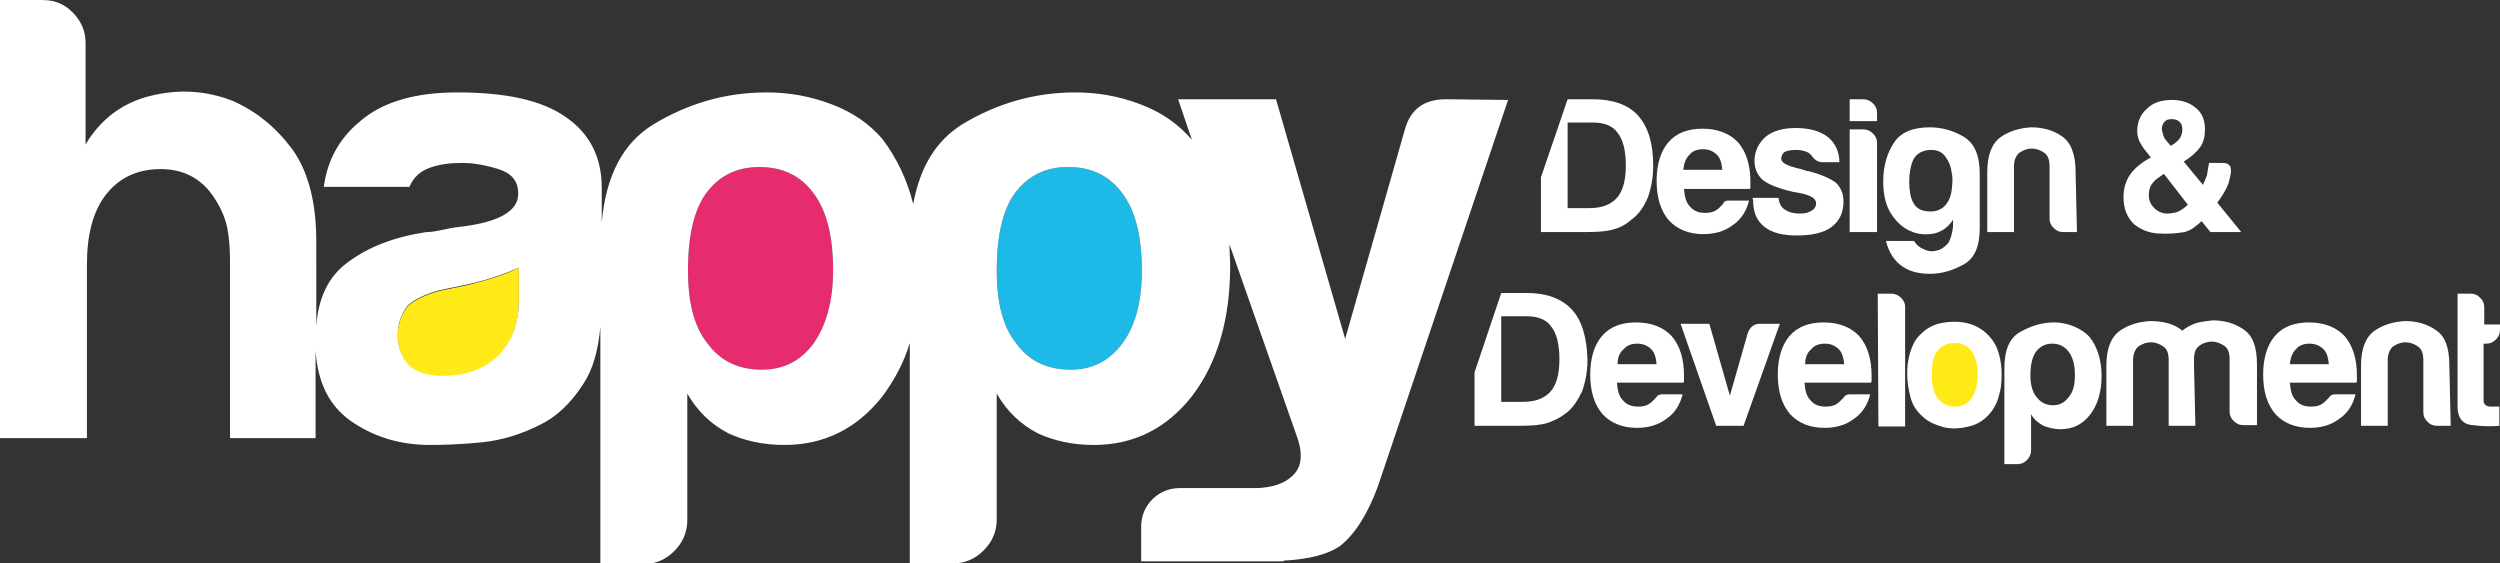 <svg xmlns="http://www.w3.org/2000/svg" xmlns:xlink="http://www.w3.org/1999/xlink" id="Capa_1" x="0px" y="0px" viewBox="0 0 365.2 82.3" style="enable-background:new 0 0 365.2 82.3;" xml:space="preserve"><rect x="0" y="0" width="365.2" height="82.3" fill="#333333" stroke="none"/><style type="text/css">	.st0{fill:#FFEA17;}	.st1{fill:#E62B6E;}	.st2{fill:#1EBAE7;}	.st3{fill:#FFFFFF;}</style><g>	<path class="st0" d="M75.8,39.1v4.7c0,3.5-1,6.2-3,8.2c-2,2-4.7,3-8.2,3c-2.1,0-3.7-0.5-4.8-1.5c-1.1-1.1-1.7-2.6-1.7-4.5  c0-1.4,0.4-2.7,1.3-4.1c1-1,2.6-1.8,4.8-2.4l4.3-0.9C71.7,40.8,74.1,40,75.8,39.1z"></path>	<path class="st1" d="M121.7,39.5c0,4.5-0.9,8-2.8,10.6s-4.4,3.9-7.6,3.9c-3.5,0-6.1-1.3-8-3.9c-1.9-2.4-2.8-5.9-2.8-10.6  c0-5.1,0.9-8.8,2.6-11.2c1.9-2.6,4.5-3.9,7.8-3.9c3.5,0,6.1,1.3,8,3.9S121.7,34.7,121.7,39.5z"></path>	<path class="st2" d="M166.8,39.5c0,4.5-0.9,8-2.8,10.6c-1.9,2.6-4.4,3.9-7.6,3.9c-3.5,0-6.1-1.3-8-3.9c-1.9-2.4-2.8-5.9-2.8-10.6  c0-5.1,0.9-8.8,2.6-11.2c1.9-2.6,4.5-3.9,7.8-3.9c3.5,0,6.1,1.3,8,3.9C165.9,30.9,166.8,34.7,166.8,39.5z"></path>	<path class="st3" d="M211.2,14.5c-3.2,0-5.2,1.5-6,4.5l-8.7,30.5l-10.1-35h-14.3l2,5.9c-0.1-0.1-0.1-0.1-0.1-0.1  c-1.9-2.2-4.3-3.9-7.5-5.1c-3.2-1.2-6.3-1.7-9.4-1.7c-6,0-11.5,1.6-16.6,4.7c-3.8,2.4-6.1,6.2-7.1,11.6c-0.9-3.6-2.4-6.7-4.5-9.5  c-1.9-2.2-4.3-3.9-7.5-5.1c-3.2-1.2-6.3-1.7-9.4-1.7c-6,0-11.5,1.6-16.6,4.7c-4.4,2.7-6.9,7.5-7.5,14.3v-5.1c0-4.5-1.8-8-5.4-10.4  c-3.5-2.4-8.7-3.5-15.7-3.5c-6.2,0-11,1.4-14.3,4.3c-3,2.5-4.7,5.7-5.2,9.5h12.5c0.6-1.4,1.6-2.3,3-2.8c1.4-0.5,2.9-0.7,4.7-0.7  c1.6,0,3.4,0.3,5.3,0.9c1.9,0.6,2.9,1.7,2.9,3.6c0,2.5-2.7,4.1-8.2,4.8c-1.1,0.1-2.1,0.3-3,0.5s-1.6,0.3-2.2,0.3  c-4.7,0.7-8.6,2.2-11.6,4.5c-2.6,1.9-4.2,5-4.5,9.2V35.2c0-5.7-1.2-10.2-3.5-13.4c-2.4-3.2-5.3-5.6-8.8-7.1C30,13.2,26.1,13,22,14  s-7.3,3.4-9.5,7.1V6.3c0-1.7-0.6-3.2-1.9-4.5S7.9,0,6.1,0H0v64h12.7V38.6c0-4.3,0.9-7.8,2.8-10.2s4.5-3.7,8-3.7  c3.2,0,5.8,1.3,7.6,3.9c1.1,1.6,1.8,3.2,2.1,4.7s0.4,3.2,0.4,5.1V64h12.5V51.2c0.3,4.7,2,8,5,10.2c3.4,2.4,7.3,3.6,11.7,3.6  c2.2,0,4.8-0.1,7.7-0.4c2.9-0.3,5.7-1.2,8.3-2.5c2.5-1.2,4.6-3.2,6.4-6c1.4-2.1,2.2-4.9,2.5-8.4v34.7h6.3c1.7,0,3.2-0.6,4.5-1.9  c1.2-1.2,1.9-2.7,1.9-4.5V57.5c1.5,2.6,3.5,4.5,6,5.8c2.4,1.1,5.1,1.7,8.2,1.7c5.8,0,10.6-2.4,14.3-7.1c1.7-2.3,3.1-4.8,4-7.8v32.2  h6.3c1.7,0,3.2-0.6,4.5-1.9c1.2-1.2,1.9-2.7,1.9-4.5V57.5c1.5,2.6,3.5,4.5,6,5.8c2.4,1.1,5.1,1.7,8.2,1.7c5.8,0,10.6-2.4,14.3-7.1  c3.7-4.8,5.6-11.2,5.6-19c0-1.1-0.1-2.2-0.1-3.2l9.9,28.2c0.9,2.6,0.6,4.5-0.8,5.7c-1.2,1.1-2.9,1.6-5,1.7h-11.4  c-3.1,0-5.6,2.5-5.6,5.6v5.1h20.8v-0.1c3.7-0.2,6.4-0.9,8.2-2.1c2.2-1.7,4.1-4.7,5.6-8.8l19-56.4L211.2,14.5z M75.8,43.7  c0,3.5-1,6.2-3,8.2c-2,2-4.7,3-8.2,3c-2.1,0-3.7-0.5-4.8-1.5c-1.1-1.1-1.7-2.6-1.7-4.5c0-1.4,0.4-2.7,1.3-4.1c1-1,2.6-1.8,4.8-2.4  l4.3-0.9c3.1-0.7,5.5-1.6,7.3-2.4V43.7z M118.9,50.1c-1.9,2.6-4.4,3.9-7.6,3.9c-3.5,0-6.1-1.3-8-3.9c-1.9-2.4-2.8-5.9-2.8-10.6  c0-5.1,0.9-8.8,2.6-11.2c1.9-2.6,4.5-3.9,7.8-3.9c3.5,0,6.1,1.3,8,3.9s2.8,6.3,2.8,11.2C121.7,44,120.7,47.5,118.9,50.1z M164,50.1  c-1.9,2.6-4.4,3.9-7.6,3.9c-3.5,0-6.1-1.3-8-3.9c-1.9-2.4-2.8-5.9-2.8-10.6c0-5.1,0.9-8.8,2.6-11.2c1.9-2.6,4.5-3.9,7.8-3.9  c3.5,0,6.1,1.3,8,3.9c1.9,2.6,2.8,6.3,2.8,11.2C166.8,44,165.9,47.5,164,50.1z"></path>	<g>		<path class="st3" d="M239.3,16.9c-1.4-1.6-3.7-2.4-6.6-2.4H229l-3.9,11.4v8h6.5c1.8,0,3.2-0.1,4.1-0.4c0.9-0.2,1.8-0.7,2.6-1.4   c1-0.7,1.8-1.8,2.4-3.2c0.5-1.4,0.8-2.9,0.8-4.7C241.5,21,240.8,18.6,239.3,16.9z M236.2,28.9c-0.9,1-2.2,1.5-4,1.5H229V17.9h3.7   c1.7,0,2.9,0.5,3.6,1.5c0.8,1,1.2,2.6,1.2,4.8C237.5,26.5,237,28,236.2,28.9z"></path>		<path class="st3" d="M252.7,29.3h2.8c-0.4,1.6-1.2,2.8-2.4,3.6c-1.2,0.9-2.6,1.3-4.3,1.3c-2.1,0-3.8-0.7-5-2   c-1.2-1.4-1.8-3.3-1.8-5.8c0-2.4,0.6-4.3,1.7-5.6c1.2-1.4,2.9-2,5-2c2.2,0,4,0.7,5.2,2c1.2,1.4,1.8,3.3,1.8,5.8c0,0.1,0,0.3,0,0.4   c0,0.1,0,0.2,0,0.2c0,0.2,0,0.3-0.1,0.4H246c0.1,1.2,0.3,2,0.9,2.6c0.5,0.6,1.2,0.9,2.2,0.9c0.6,0,1.2-0.1,1.6-0.4   c0.1-0.1,0.2-0.1,0.3-0.2c0.1-0.1,0.2-0.2,0.3-0.3c0.1-0.1,0.2-0.2,0.4-0.4C251.9,29.3,252.2,29.3,252.7,29.3z M245.9,24.8h5.7   c-0.1-1-0.3-1.7-0.8-2.2c-0.5-0.5-1.2-0.8-2-0.8c-0.8,0-1.5,0.2-2,0.8C246.2,23.2,246,23.9,245.9,24.8z"></path>		<path class="st3" d="M256,28.9h3.8c0.1,0.7,0.3,1.3,0.9,1.7c0.6,0.4,1.3,0.6,2.2,0.6c0.7,0,1.2-0.1,1.7-0.4   c0.4-0.2,0.7-0.6,0.7-1.1c0-0.7-0.8-1.2-2.4-1.5c-0.7-0.1-1.2-0.2-1.5-0.3c-2-0.5-3.3-1.1-4-1.7c-0.7-0.7-1.1-1.6-1.1-2.7   c0-1.4,0.6-2.6,1.6-3.5c1.1-0.9,2.6-1.3,4.4-1.3c1.9,0,3.5,0.4,4.7,1.3c1.1,0.9,1.7,2.2,1.7,3.7h-2.4c-0.7,0-1.2-0.3-1.6-0.9   c-0.1-0.1-0.3-0.3-0.4-0.4c-0.4-0.3-1.1-0.5-1.9-0.5c-0.7,0-1.3,0.1-1.7,0.3c-0.3,0.2-0.5,0.6-0.5,1c0,0.6,1,1.1,2.9,1.5   c0.2,0.1,0.4,0.1,0.6,0.2c0.2,0.1,0.3,0.1,0.5,0.1c1.9,0.5,3.2,1.1,4,1.7c0.7,0.7,1.1,1.6,1.1,2.7c0,1.7-0.6,2.9-1.8,3.8   c-1.1,0.8-2.8,1.2-5,1.2c-2.1,0-3.7-0.4-4.8-1.3c-1.1-0.9-1.6-2.1-1.6-3.8L256,28.9L256,28.9z"></path>		<path class="st3" d="M270.2,14.5h2c0.5,0,1,0.2,1.4,0.6c0.4,0.4,0.6,0.8,0.6,1.4v1.2h-4V14.5z M270.2,18.9h2c0.5,0,1,0.2,1.4,0.6   c0.4,0.4,0.6,0.8,0.6,1.4v13h-4V18.9z"></path>		<path class="st3" d="M285.3,33v-0.9c-0.7,1.1-1.6,1.7-2.7,2c-1.1,0.2-2.3,0.2-3.4-0.3c-1.1-0.4-2.1-1.3-2.9-2.5   c-0.8-1.2-1.2-2.8-1.2-4.8c0-2.3,0.6-4.2,1.6-5.7s2.8-2.2,5.2-2.2c1.8,0,3.5,0.5,5,1.4c1.6,1,2.3,2.8,2.3,5.4v7.9   c0,2.6-0.7,4.4-2.3,5.3c-1.6,0.9-3.2,1.4-5,1.4c-3.4,0-5.6-1.6-6.4-4.8h4.1c0.3,0.5,0.7,0.9,1.4,1.2c0.6,0.3,1.2,0.4,1.9,0.2   c0.6-0.1,1.2-0.5,1.7-1.1C284.9,35,285.2,34.2,285.3,33z M278.9,26.5c0,2.6,0.7,4,2.2,4.3c1.5,0.3,2.6-0.1,3.3-1.1   c0.3-0.4,0.6-1.1,0.7-1.9c0.1-0.9,0.2-1.7,0-2.6c-0.1-0.9-0.4-1.6-0.9-2.3c-0.5-0.7-1.2-1-2.1-1c-1.2,0-2.1,0.5-2.6,1.4   C279.1,24.2,278.9,25.3,278.9,26.5z"></path>		<path class="st3" d="M303.4,33.9h-2c-0.6,0-1-0.2-1.4-0.6c-0.4-0.4-0.6-0.8-0.6-1.4v-7.6c0-0.9-0.2-1.6-0.8-2s-1.2-0.6-1.8-0.6   c-0.6,0-1.2,0.2-1.8,0.6c-0.5,0.4-0.8,1.1-0.8,2v9.6h-3.9v-8.8c0-2.5,0.7-4.2,2-5.1c1.3-0.9,2.8-1.3,4.4-1.4   c1.7,0,3.2,0.4,4.5,1.3s2,2.6,2,5.2L303.4,33.9L303.4,33.9z"></path>		<path class="st3" d="M314.2,23l-0.8-1c-0.4-0.5-0.7-1-0.9-1.4c-0.2-0.5-0.3-1-0.3-1.4c0-1.4,0.5-2.5,1.4-3.3   c0.9-0.9,2.1-1.3,3.7-1.3c1.4,0,2.6,0.4,3.5,1.2c0.9,0.7,1.3,1.8,1.3,3.1c0,1-0.2,1.9-0.7,2.6c-0.6,0.8-1.4,1.5-2.4,2.1l2.8,3.4   c0.2-0.4,0.4-0.9,0.6-1.4c0.1-0.7,0.2-1.3,0.3-1.8h2c0.6,0,0.9,0.2,1.1,0.5c0.1,0.3,0.1,0.7,0.1,0.9c-0.1,0.5-0.2,1.1-0.4,1.7   c-0.4,1-1,1.9-1.6,2.7l3.5,4.3h-4.5l-1.3-1.6c-0.4,0.4-0.8,0.7-1.2,1c-0.4,0.3-0.9,0.5-1.3,0.6c-1.2,0.2-2.5,0.3-3.9,0.2   c-1.4-0.1-2.5-0.6-3.4-1.3c-1.1-1-1.6-2.4-1.6-4c0-1.2,0.3-2.3,0.9-3.2C311.7,24.7,312.7,23.8,314.2,23z M316.1,25.4l-1,0.7   c-0.4,0.3-0.7,0.7-0.9,1c-0.2,0.4-0.3,0.9-0.3,1.4c0,0.7,0.2,1.3,0.8,1.9c0.5,0.5,1.2,0.8,1.9,0.8c0.5,0,1.1-0.1,1.6-0.3   c0.4-0.2,0.9-0.5,1.4-1L316.1,25.4z M317.1,21.3l0.5-0.3c0.4-0.3,0.7-0.6,0.9-0.9c0.2-0.4,0.3-0.8,0.3-1.2c0-0.4-0.1-0.8-0.4-1.1   c-0.2-0.2-0.6-0.4-1.1-0.4c-0.5,0-0.9,0.1-1.1,0.4c-0.3,0.3-0.4,0.7-0.4,1.1c0,0.1,0.1,0.4,0.2,0.8c0.1,0.2,0.1,0.4,0.2,0.5   s0.2,0.3,0.3,0.4L317.1,21.3z"></path>	</g>	<path class="st3" d="M229.6,45.2c-1.5-1.6-3.7-2.4-6.6-2.4h-3.7l-3.9,11.6v7.8h6.5c1.8,0,3.2-0.1,4.1-0.4s1.8-0.7,2.7-1.4  c1-0.7,1.7-1.8,2.4-3.2c0.5-1.4,0.8-2.9,0.8-4.7C231.8,49.3,231.1,46.8,229.6,45.2z M226.5,57.2c-0.9,1-2.2,1.5-4,1.5h-3.2V46.2  h3.7c1.7,0,2.9,0.5,3.6,1.5c0.8,1,1.2,2.6,1.2,4.8C227.8,54.8,227.3,56.3,226.5,57.2z"></path>	<path class="st3" d="M243,57.6h2.8c-0.4,1.6-1.2,2.8-2.4,3.6c-1.2,0.9-2.6,1.3-4.3,1.3c-2.1,0-3.8-0.7-5-2  c-1.2-1.4-1.8-3.3-1.8-5.8c0-2.4,0.6-4.3,1.7-5.6c1.2-1.4,2.9-2,5-2c2.2,0,4,0.7,5.2,2c1.2,1.4,1.8,3.3,1.8,5.8c0,0.1,0,0.3,0,0.4  s0,0.2,0,0.2c0,0.2,0,0.3-0.1,0.4h-9.7c0.1,1.2,0.3,2,0.9,2.6c0.5,0.6,1.2,0.9,2.2,0.9c0.6,0,1.2-0.1,1.6-0.4  c0.1-0.1,0.2-0.1,0.3-0.2c0.1-0.1,0.2-0.2,0.3-0.3c0.1-0.1,0.2-0.2,0.4-0.4C242.2,57.6,242.6,57.6,243,57.6z M236.3,53.2h5.7  c-0.1-1-0.3-1.7-0.8-2.2c-0.5-0.5-1.2-0.8-2-0.8c-0.8,0-1.5,0.2-2,0.8C236.6,51.5,236.3,52.2,236.3,53.2z"></path>	<path class="st3" d="M254.7,62.2h-4l-5.2-14.9h4.2l3,10.5l2.6-9.1c0.3-0.9,0.9-1.4,1.8-1.4h2.9L254.7,62.2z"></path>	<path class="st3" d="M270.4,57.6h2.8c-0.4,1.6-1.2,2.8-2.4,3.6c-1.2,0.9-2.6,1.3-4.3,1.3c-2.1,0-3.8-0.7-5-2  c-1.2-1.4-1.8-3.3-1.8-5.8c0-2.4,0.6-4.3,1.7-5.6c1.2-1.4,2.9-2,5-2c2.2,0,4,0.7,5.2,2c1.2,1.4,1.8,3.3,1.8,5.8c0,0.1,0,0.3,0,0.4  s0,0.2,0,0.2c0,0.2,0,0.3-0.1,0.4h-9.7c0.1,1.2,0.3,2,0.9,2.6c0.5,0.6,1.2,0.9,2.2,0.9c0.6,0,1.2-0.1,1.6-0.4  c0.1-0.1,0.2-0.1,0.3-0.2c0.1-0.1,0.2-0.2,0.3-0.3c0.1-0.1,0.2-0.2,0.4-0.4C269.6,57.6,270,57.6,270.4,57.6z M263.7,53.2h5.7  c-0.1-1-0.3-1.7-0.8-2.2c-0.5-0.5-1.2-0.8-2-0.8c-0.8,0-1.5,0.2-2,0.8C264,51.5,263.7,52.2,263.7,53.2z"></path>	<path class="st3" d="M274.3,42.9h2c0.5,0,1,0.2,1.4,0.6c0.4,0.4,0.6,0.8,0.6,1.3v17.5h-3.9L274.3,42.9L274.3,42.9z"></path>	<path class="st3" d="M280.8,60.8c-0.8-0.7-1.4-1.6-1.7-2.7c-0.3-1.1-0.5-2.4-0.5-3.5c0-1,0.1-2,0.4-3c0.3-1,0.7-1.9,1.3-2.5  c1-1.1,2.2-1.8,3.8-2c1.6-0.2,2.9-0.1,4.2,0.4c1.4,0.6,2.5,1.6,3.2,2.9c0.6,1.2,0.9,2.7,0.9,4.3c0,1.2-0.1,2.2-0.4,3.1  c-0.2,0.9-0.6,1.6-1,2.2c-0.9,1.2-2,2-3.4,2.3c-1.2,0.3-2.5,0.4-3.7,0.1C282.5,62,281.5,61.5,280.8,60.8z"></path>	<path class="st3" d="M296.7,65.8c0,0.5-0.2,1-0.6,1.4c-0.4,0.4-0.8,0.6-1.4,0.6h-1.9v-14c0-2.6,0.7-4.4,2.3-5.3s3.2-1.4,5-1.4  c0.9,0,1.9,0.2,2.9,0.6c0.9,0.4,1.7,0.9,2.3,1.6c1.1,1.4,1.7,3.4,1.7,5.6c0,2.4-0.6,4.3-1.7,5.7c-1.1,1.4-2.5,2.1-4.3,2.1  c-0.9,0-1.7-0.2-2.5-0.5c-0.7-0.4-1.4-0.9-1.8-1.7L296.7,65.8L296.7,65.8z M303.1,54.8c0-1.5-0.3-2.6-0.9-3.4s-1.4-1.2-2.4-1.2  c-1,0-1.8,0.4-2.4,1.2c-0.5,0.7-0.8,1.9-0.8,3.4c0,1.4,0.3,2.5,0.9,3.2c0.6,0.8,1.4,1.2,2.4,1.2c1,0,1.7-0.4,2.3-1.2  C302.9,57.2,303.1,56.1,303.1,54.8z"></path>	<path class="st3" d="M320.7,62.2h-3.9v-8.8v-0.8c0-0.9-0.2-1.6-0.8-2s-1.2-0.6-1.8-0.6c-0.6,0-1.2,0.2-1.8,0.6  c-0.5,0.4-0.8,1.1-0.8,2v9.6h-3.9v-8.8c0-2.5,0.7-4.2,2-5.1s2.8-1.3,4.4-1.4c0.9,0,1.7,0.1,2.5,0.3c0.8,0.2,1.6,0.6,2.2,1.1  c0.6-0.5,1.2-0.8,2-1.1c0.7-0.2,1.6-0.3,2.4-0.4c1.7,0,3.2,0.4,4.5,1.3c1.4,0.9,2,2.6,2,5.2v8.8h-2c-0.6,0-1-0.2-1.4-0.6  c-0.4-0.4-0.6-0.8-0.6-1.4v-7.6c0-0.9-0.2-1.6-0.8-2c-0.6-0.4-1.2-0.6-1.8-0.6c-0.6,0-1.3,0.2-1.8,0.6c-0.6,0.4-0.8,1.1-0.8,2v0.8  L320.7,62.2L320.7,62.2z"></path>	<path class="st3" d="M341.3,57.6h2.8c-0.4,1.6-1.2,2.8-2.4,3.6c-1.2,0.9-2.6,1.3-4.3,1.3c-2.1,0-3.8-0.7-5-2  c-1.2-1.4-1.8-3.3-1.8-5.8c0-2.4,0.6-4.3,1.7-5.6c1.2-1.4,2.9-2,5-2c2.2,0,4,0.7,5.2,2c1.2,1.4,1.8,3.3,1.8,5.8c0,0.1,0,0.3,0,0.4  s0,0.2,0,0.2c0,0.2,0,0.3-0.1,0.4h-9.7c0.1,1.2,0.3,2,0.9,2.6c0.5,0.6,1.2,0.9,2.2,0.9c0.6,0,1.2-0.1,1.6-0.4  c0.1-0.1,0.2-0.1,0.3-0.2c0.1-0.1,0.2-0.2,0.3-0.3c0.1-0.1,0.2-0.2,0.4-0.4C340.5,57.6,340.9,57.6,341.3,57.6z M334.5,53.2h5.7  c-0.1-1-0.3-1.7-0.8-2.2c-0.5-0.5-1.2-0.8-2-0.8c-0.8,0-1.5,0.2-2,0.8C334.9,51.5,334.6,52.2,334.5,53.2z"></path>	<path class="st3" d="M358,62.2h-2c-0.6,0-1-0.2-1.4-0.6c-0.4-0.4-0.6-0.8-0.6-1.4v-7.6c0-0.9-0.2-1.6-0.8-2  c-0.6-0.4-1.2-0.6-1.8-0.6c-0.6,0-1.2,0.2-1.8,0.6c-0.5,0.4-0.8,1.1-0.8,2v9.6h-3.9v-8.8c0-2.5,0.7-4.2,2-5.1s2.8-1.3,4.4-1.4  c1.7,0,3.2,0.4,4.5,1.3c1.4,0.9,2,2.6,2,5.2L358,62.2L358,62.2z"></path>	<path class="st3" d="M365.2,62.2c-1.2,0.1-2.5,0.1-4-0.1c-1.5-0.1-2.2-1.1-2.2-2.7V42.9h2c0.5,0,0.9,0.2,1.3,0.6  c0.4,0.4,0.6,0.8,0.6,1.4v2.5h2.3v0.8c0,0.6-0.2,1-0.6,1.4c-0.4,0.4-0.8,0.6-1.4,0.6h-0.4v8.3c0,0.6,0.4,0.9,1.1,0.9h1.2V62.2z"></path>	<path class="st0" d="M288.9,54.8c0,1.4-0.3,2.5-0.9,3.4c-0.6,0.8-1.4,1.2-2.4,1.2c-1.1,0-1.9-0.4-2.5-1.2c-0.6-0.7-0.9-1.9-0.9-3.4  c0-1.6,0.2-2.8,0.8-3.5c0.6-0.8,1.4-1.2,2.5-1.2c1.1,0,1.9,0.4,2.5,1.2C288.6,52.1,288.9,53.2,288.9,54.8z"></path></g></svg>